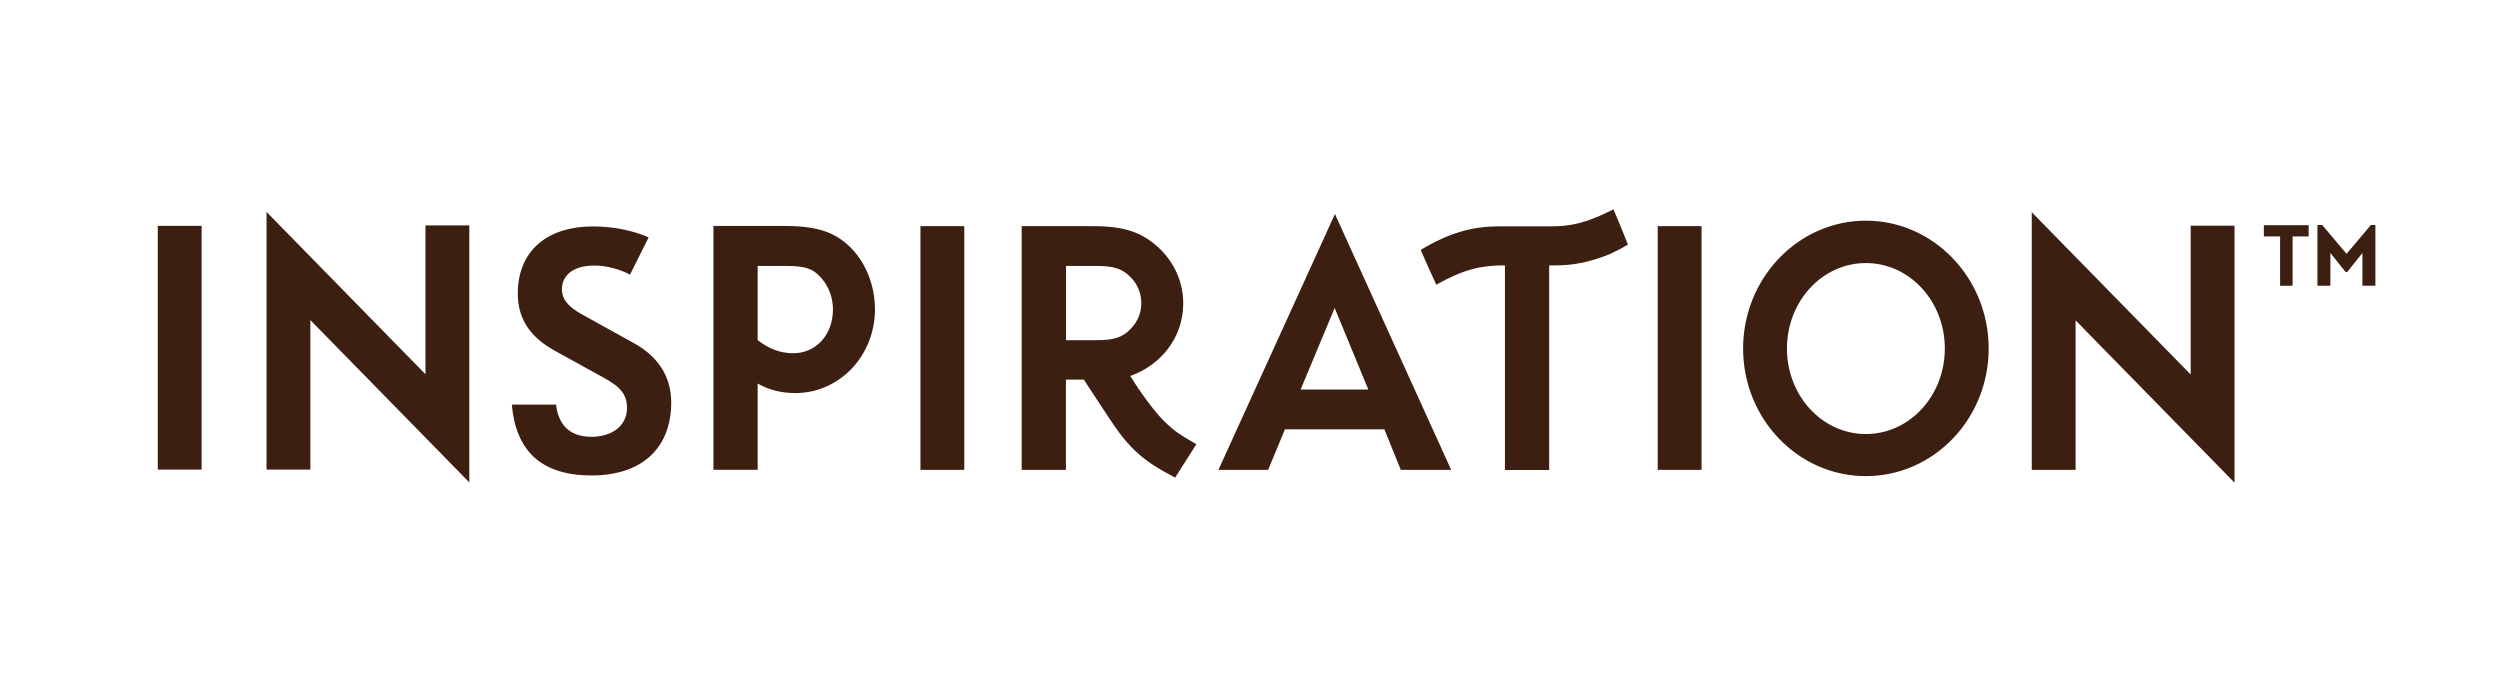 <?xml version="1.0" encoding="UTF-8"?>
<svg id="Layer_1" data-name="Layer 1" xmlns="http://www.w3.org/2000/svg" viewBox="0 0 260.01 72">
  <defs>
    <style>
      .cls-1 {
        fill: #3d1f12;
      }
    </style>
  </defs>
  <g id="Logo">
    <path class="cls-1" d="m202.27,36.25c0,4.9-3.65,8.89-8.21,8.89s-8.21-3.99-8.21-8.89,3.65-8.89,8.21-8.89,8.21,3.99,8.21,8.89m4.56,0c0-7.34-5.74-13.3-12.77-13.3s-12.77,5.97-12.77,13.3,5.74,13.27,12.77,13.27,12.77-5.93,12.77-13.27m-29.86-12.73h-4.56v25.35h4.56v-25.35Zm-34.67,16.99h-7.03l3.54-8.48,3.5,8.48Zm8.63,8.36l-12.09-26.61-12.12,26.61h5.17l1.75-4.22h10.34l1.71,4.22h5.24Zm-32.23-17.33c0,1.03-.42,2.01-1.18,2.74-.84.84-1.71,1.1-3.53,1.1h-3.12v-7.72h3.12c1.82,0,2.7.27,3.53,1.1.76.72,1.18,1.71,1.18,2.78m5.74,14.67c-1.71-.99-2.28-1.37-3.12-2.17-.84-.76-2.24-2.55-3.31-4.22l-.46-.72c3.12-1.1,5.51-3.91,5.51-7.56,0-2.13-.87-4.14-2.43-5.66-1.79-1.71-3.65-2.36-6.96-2.36h-7.41v25.35h4.6v-9.39h1.86l2.55,3.88c2.13,3.27,3.57,4.56,6.95,6.31l2.2-3.46Zm-24.15-22.69h-4.56v25.35h4.56v-25.35Zm-21.49,11.86v-7.72h2.96c2.01,0,2.81.27,3.69,1.29.76.88,1.18,2.01,1.18,3.23,0,2.62-1.75,4.56-4.14,4.56-1.29,0-2.55-.46-3.69-1.37m-4.6-11.86v25.35h4.6v-8.97c1.14.65,2.43.99,3.91.99,4.6,0,8.29-3.88,8.29-8.71,0-3.42-1.79-6.54-4.49-7.83-1.22-.57-2.74-.84-4.9-.84h-7.41Zm-15.76,6.58c0-1.48,1.22-2.47,3.35-2.47s3.73.95,3.73.95l1.94-3.88s-2.32-1.14-5.78-1.14c-4.87,0-7.83,2.62-7.83,6.99,0,2.93,1.63,4.71,3.84,5.93l5.09,2.81c1.75.95,2.43,1.75,2.43,3.15,0,1.9-1.63,3-3.69,3s-3.42-1.03-3.69-3.35h-4.6c.42,4.83,3.08,7.37,8.29,7.37s8.29-2.81,8.29-7.6c0-2.74-1.44-4.83-3.88-6.16l-5.36-2.97c-1.48-.8-2.13-1.6-2.13-2.66m-9.63,20.11v-26.73h-4.56v15.48l-16.53-16.88v26.8h4.56v-15.55l16.53,16.88Zm-27.84-26.68h-4.56v25.35h4.56v-25.35Z"/>
    <polygon class="cls-1" points="211.31 48.87 215.87 48.87 215.87 33.32 232.4 50.2 232.4 23.47 227.84 23.47 227.84 38.95 211.31 22.07 211.31 48.87"/>
    <path class="cls-1" d="m167.68,26.3c.53-.24,1.07-.52,1.63-.86-.38-1-1.5-3.67-1.5-3.67-.04.02-.08.04-.12.06h0c-2.81,1.41-4.37,1.71-6.42,1.71h-4.75s-.79,0-.79,0c-2.61.03-5.01.66-7.97,2.45.41.99,1.62,3.62,1.62,3.62,2.79-1.58,4.62-2,6.99-2.01h.15v21.28h4.6v-21.28h0s.79,0,.79,0c1.53,0,3.18-.3,4.83-.91.21-.08.42-.15.63-.24.11-.04.32-.14.32-.15Z"/>
  </g>
  <g>
    <path class="cls-1" d="m235.45,24.59v-1.17h4.66v1.17h-1.67v5.13h-1.3v-5.13h-1.68Z"/>
    <path class="cls-1" d="m246.56,23.4h.49v6.32h-1.35v-3.41l-1.58,1.98h-.17l-1.58-1.98v3.41h-1.35v-6.32h.5l2.53,3,2.53-3Z"/>
  </g>
</svg>